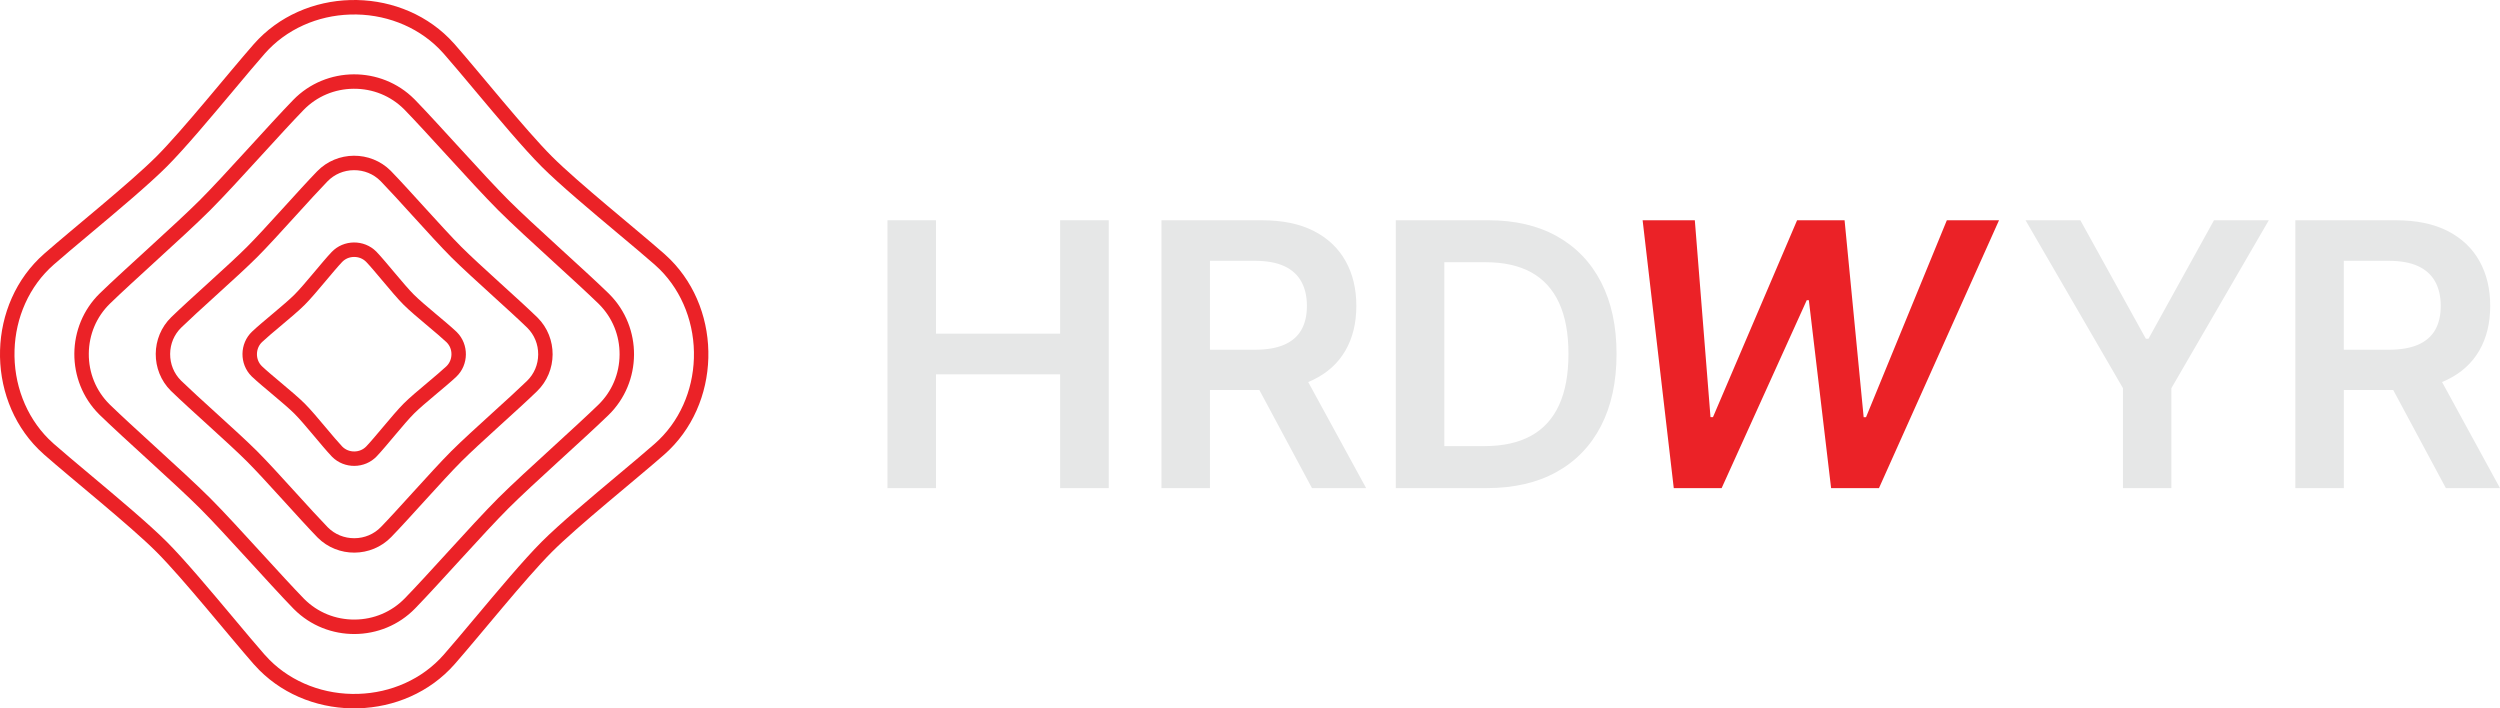 <?xml version="1.0" encoding="UTF-8"?>
<svg id="Layer_2" data-name="Layer 2" xmlns="http://www.w3.org/2000/svg" viewBox="0 0 1090.97 309.13">
  <defs>
    <style>
      .cls-1 {
        fill: #eb2227;
      }

      .cls-2 {
        fill: #e6e7e7;
      }
    </style>
  </defs>
  <g id="Layer_1-2" data-name="Layer 1">
    <g>
      <g>
        <polygon class="cls-2" points="462.62 145.6 408.45 145.6 408.45 96.12 387.28 96.12 387.28 213.01 408.45 213.01 408.45 163.35 462.62 163.35 462.62 213.01 483.85 213.01 483.85 96.12 462.62 96.12 462.62 145.6"/>
        <path class="cls-2" d="M573.11,165.72c6.16-2.99,10.83-7.23,14.01-12.73,3.18-5.5,4.77-11.99,4.77-19.49s-1.57-13.99-4.71-19.6c-3.14-5.61-7.76-9.98-13.87-13.1-6.11-3.12-13.65-4.68-22.63-4.68h-43.83v116.89h21.17v-42.81h21.55l22.97,42.81h23.63l-25.29-46.3c.76-.31,1.51-.64,2.24-.99ZM528.03,113.81h19.41c5.29,0,9.61.77,12.95,2.31,3.35,1.54,5.84,3.79,7.48,6.74,1.64,2.95,2.45,6.5,2.45,10.64s-.81,7.64-2.43,10.47c-1.62,2.83-4.1,4.99-7.45,6.45-3.35,1.47-7.65,2.2-12.9,2.2h-19.52v-38.81Z"/>
        <path class="cls-2" d="M679.46,103.11c-8.35-4.66-18.33-6.99-29.94-6.99h-40.41v116.89h39.61c11.87,0,22.04-2.34,30.5-7.02,8.47-4.68,14.95-11.4,19.46-20.15,4.51-8.75,6.76-19.21,6.76-31.39s-2.25-22.56-6.73-31.28c-4.49-8.71-10.91-15.4-19.26-20.06ZM680.35,176.79c-2.74,5.96-6.83,10.43-12.27,13.41-5.44,2.99-12.23,4.48-20.38,4.48h-17.41v-80.25h18.04c7.91,0,14.54,1.48,19.89,4.42,5.35,2.95,9.39,7.38,12.13,13.3,2.74,5.92,4.11,13.35,4.11,22.29s-1.37,16.39-4.11,22.34Z"/>
        <polygon class="cls-1" points="814.31 182.07 813.28 182.07 804.95 96.12 784.23 96.12 747.53 182.02 746.44 182.02 739.6 96.12 716.82 96.12 730.41 213.01 751.3 213.01 788.45 130.99 789.36 130.99 799.07 213.01 819.96 213.01 872.35 96.12 849.58 96.12 814.31 182.07"/>
        <polygon class="cls-2" points="937.57 147.83 936.43 147.83 907.84 96.12 883.92 96.12 926.44 169.4 926.44 213.01 947.56 213.01 947.56 169.4 990.08 96.12 966.16 96.12 937.57 147.83"/>
        <path class="cls-2" d="M1067.34,213.01h23.63l-25.29-46.3c.76-.31,1.51-.64,2.24-.99,6.16-2.99,10.83-7.23,14.01-12.73,3.18-5.5,4.77-11.99,4.77-19.49s-1.57-13.99-4.71-19.6-7.76-9.98-13.87-13.1c-6.11-3.12-13.65-4.68-22.63-4.68h-43.83v116.89h21.17v-42.81h21.55l22.97,42.81ZM1022.82,113.81h19.41c5.29,0,9.61.77,12.95,2.31s5.84,3.79,7.48,6.74c1.64,2.95,2.45,6.5,2.45,10.64s-.81,7.64-2.43,10.47c-1.62,2.83-4.1,4.99-7.45,6.45-3.35,1.47-7.65,2.2-12.9,2.2h-19.52v-38.81Z"/>
      </g>
      <g>
        <path class="cls-1" d="M240.85,240.85c11.53-11.53,36.74-31.7,48.99-42.45,24.83-21.81,25.69-62.14,2.59-85.24-.83-.83-1.7-1.64-2.59-2.43-12.25-10.76-37.46-30.93-48.99-42.45-11.53-11.53-31.7-36.74-42.45-48.99-.79-.89-1.6-1.76-2.43-2.59-23.1-23.1-63.43-22.23-85.24,2.59-10.76,12.25-30.93,37.46-42.45,48.99-11.53,11.53-36.74,31.7-48.99,42.45-24.83,21.81-25.69,62.14-2.59,85.24.83.83,1.7,1.64,2.59,2.43,12.25,10.76,37.46,30.93,48.99,42.45,11.53,11.53,31.7,36.74,42.45,48.99.79.89,1.6,1.76,2.43,2.59,23.1,23.1,63.43,22.23,85.24-2.59,10.76-12.25,30.93-37.46,42.45-48.99ZM207.1,269.85c-5.05,6.03-9.82,11.72-13.43,15.83-4.67,5.32-10.39,9.52-16.98,12.48-6.36,2.85-13.2,4.41-20.33,4.64-14.72.48-28.85-4.93-38.74-14.83-.74-.74-1.46-1.51-2.15-2.29-3.61-4.11-8.38-9.8-13.43-15.83-10.08-12.02-21.5-25.65-29.3-33.45-7.8-7.8-21.43-19.22-33.45-29.3-6.03-5.05-11.72-9.82-15.83-13.43-.78-.69-1.56-1.41-2.29-2.15-9.9-9.9-15.3-24.02-14.83-38.74.23-7.13,1.79-13.97,4.64-20.33,2.96-6.59,7.16-12.31,12.48-16.98,4.11-3.61,9.8-8.38,15.83-13.43,12.02-10.08,25.65-21.5,33.45-29.3,7.8-7.8,19.22-21.43,29.3-33.45,5.05-6.03,9.82-11.72,13.43-15.83,4.68-5.32,10.39-9.52,16.98-12.48,6.36-2.85,13.2-4.41,20.33-4.64,14.72-.48,28.85,4.93,38.74,14.83.74.74,1.46,1.51,2.15,2.29,3.61,4.11,8.38,9.8,13.43,15.83,10.08,12.02,21.5,25.65,29.3,33.45,7.8,7.8,21.43,19.22,33.45,29.3,6.03,5.05,11.72,9.82,15.83,13.43.78.69,1.56,1.41,2.3,2.15h0c9.9,9.9,15.3,24.02,14.83,38.74-.23,7.13-1.79,13.98-4.64,20.33-2.96,6.59-7.16,12.31-12.48,16.98-4.11,3.61-9.8,8.38-15.83,13.43-12.02,10.08-25.65,21.5-33.45,29.3-7.8,7.8-19.22,21.43-29.3,33.45Z"/>
        <path class="cls-1" d="M199.37,144.95c-.08-.08-.16-.16-.25-.24-4.45-4.23-14.2-11.82-18.54-16.17-4.34-4.34-11.94-14.09-16.17-18.54-.08-.08-.16-.17-.24-.25-5.33-5.33-14.24-5.25-19.46.25-4.23,4.45-11.82,14.2-16.17,18.54-4.34,4.34-14.09,11.94-18.54,16.17-5.49,5.22-5.58,14.13-.25,19.46.08.08.16.16.25.24,4.45,4.23,14.2,11.82,18.54,16.17,4.34,4.34,11.94,14.09,16.17,18.54.08.08.16.17.24.25,5.33,5.33,14.24,5.25,19.46-.25,4.27-4.49,11.93-14.31,16.31-18.68,4.31-4.31,13.98-11.83,18.4-16.03,5.5-5.22,5.58-14.13.25-19.46ZM166.92,186.63c-2.58,3.07-5.25,6.25-7.07,8.16-1.34,1.41-3.18,2.2-5.19,2.22-2.01.03-3.88-.72-5.25-2.09-.04-.04-.09-.09-.13-.13-1.8-1.89-4.45-5.05-7.01-8.1-3.3-3.93-6.71-8-9.27-10.55-2.55-2.55-6.62-5.97-10.55-9.27-3.05-2.56-6.21-5.21-8.1-7.01-.04-.04-.09-.08-.13-.13-1.38-1.38-2.12-3.24-2.09-5.26.03-2.01.82-3.85,2.22-5.19,1.89-1.8,5.05-4.45,8.1-7.01,3.93-3.3,8-6.71,10.55-9.27,2.55-2.55,5.97-6.62,9.27-10.55,2.56-3.05,5.21-6.21,7.01-8.1,1.34-1.41,3.18-2.2,5.19-2.22,2.01-.03,3.88.72,5.26,2.09.04.04.09.09.13.13,1.8,1.89,4.45,5.05,7.01,8.1,3.3,3.93,6.71,8,9.27,10.55,2.55,2.55,6.62,5.97,10.55,9.27,3.05,2.56,6.21,5.21,8.1,7.01.04.04.09.09.13.13h0c1.38,1.38,2.12,3.24,2.09,5.26-.03,2.01-.82,3.85-2.22,5.19-1.88,1.78-5.02,4.41-8.05,6.96-3.9,3.27-7.93,6.65-10.47,9.18-2.58,2.57-6.02,6.68-9.36,10.64Z"/>
        <path class="cls-1" d="M234.6,138.62c-.07-.07-.15-.15-.23-.22-8.07-7.85-25.05-22.68-33.01-30.64-7.96-7.96-22.79-24.94-30.64-33.01-.07-.08-.15-.15-.22-.23-8.82-8.82-23.37-8.75-32.1.23-7.85,8.07-22.68,25.05-30.64,33.01-7.96,7.96-24.94,22.79-33.01,30.64-8.97,8.73-9.05,23.28-.23,32.1.07.07.15.15.23.22,8.07,7.85,25.05,22.68,33.01,30.64,7.96,7.96,22.79,24.94,30.64,33.01.07.08.15.15.22.23,8.82,8.82,23.37,8.75,32.1-.23,7.85-8.07,22.68-25.05,30.64-33.01,7.96-7.96,24.94-22.79,33.01-30.64,8.97-8.73,9.05-23.28.23-32.1ZM179.87,215.22c-5.22,5.74-10.14,11.16-13.65,14.77-3.03,3.12-7.13,4.85-11.53,4.88-4.41.03-8.53-1.64-11.61-4.72-.05-.05-.11-.11-.16-.16-3.51-3.61-8.44-9.03-13.66-14.77-6.2-6.82-12.61-13.88-17.05-18.31s-11.48-10.84-18.31-17.04c-5.74-5.22-11.16-10.15-14.77-13.66-.05-.05-.11-.11-.16-.16-3.07-3.07-4.75-7.19-4.72-11.6.03-4.41,1.76-8.5,4.88-11.53,3.61-3.51,9.03-8.44,14.77-13.66,6.82-6.2,13.88-12.61,18.31-17.04,4.43-4.43,10.84-11.48,17.04-18.31,5.22-5.74,10.15-11.16,13.66-14.77,3.03-3.12,7.13-4.85,11.53-4.88,4.41-.03,8.53,1.64,11.6,4.72.05.05.11.11.16.16,3.51,3.61,8.44,9.03,13.65,14.77,6.2,6.82,12.62,13.88,17.05,18.31,4.43,4.43,11.49,10.84,18.31,17.05,5.74,5.22,11.16,10.14,14.77,13.65.05.05.11.11.16.16,3.07,3.07,4.75,7.19,4.72,11.61-.03,4.41-1.76,8.5-4.88,11.53-3.61,3.51-9.03,8.44-14.77,13.65-6.82,6.2-13.88,12.62-18.31,17.05-4.43,4.43-10.84,11.49-17.05,18.31Z"/>
        <path class="cls-1" d="M265.88,128.33c-.12-.12-.25-.25-.37-.37-10.69-10.4-33.11-30.14-43.66-40.69-10.55-10.55-30.29-32.96-40.69-43.66-.12-.13-.24-.25-.37-.37-14.52-14.52-38.47-14.4-52.83.37-10.4,10.69-30.14,33.11-40.69,43.66-10.55,10.55-32.96,30.29-43.66,40.69-14.77,14.36-14.89,38.31-.37,52.83.12.12.25.25.37.37,10.69,10.4,33.11,30.14,43.66,40.69,10.55,10.55,30.29,32.96,40.69,43.66.12.13.24.25.37.37,14.52,14.52,38.47,14.4,52.83-.37,10.4-10.69,30.14-33.11,40.69-43.66,10.55-10.55,32.96-30.29,43.66-40.69,14.77-14.36,14.9-38.31.37-52.83ZM194.68,241.7c-6.88,7.53-13.38,14.64-18.03,19.41-5.75,5.91-13.52,9.2-21.86,9.26-8.35.06-16.17-3.12-22-8.95-.1-.1-.2-.21-.31-.31-4.64-4.78-11.15-11.89-18.03-19.42-8.29-9.06-16.85-18.43-22.72-24.3s-15.24-14.44-24.3-22.72c-7.53-6.88-14.64-13.39-19.42-18.03-.1-.1-.21-.2-.31-.31-5.83-5.83-9.01-13.65-8.95-22,.06-8.35,3.35-16.11,9.26-21.86,4.78-4.64,11.89-11.14,19.42-18.03,9.06-8.29,18.44-16.85,24.3-22.72s14.44-15.24,22.72-24.31c6.88-7.53,13.38-14.64,18.03-19.42,5.75-5.91,13.52-9.2,21.86-9.26,8.35-.06,16.17,3.12,22,8.95.1.1.2.21.31.31,4.64,4.78,11.14,11.89,18.03,19.42,8.29,9.06,16.85,18.43,22.72,24.3,5.87,5.87,15.24,14.44,24.3,22.72,7.53,6.88,14.64,13.39,19.42,18.03.1.1.21.2.31.31h0c5.83,5.83,9.01,13.64,8.95,22-.06,8.35-3.35,16.11-9.26,21.86-4.78,4.64-11.89,11.14-19.41,18.03-9.06,8.29-18.44,16.85-24.31,22.72-5.87,5.87-14.44,15.24-22.72,24.31Z"/>
      </g>
    </g>
  </g>
</svg>
